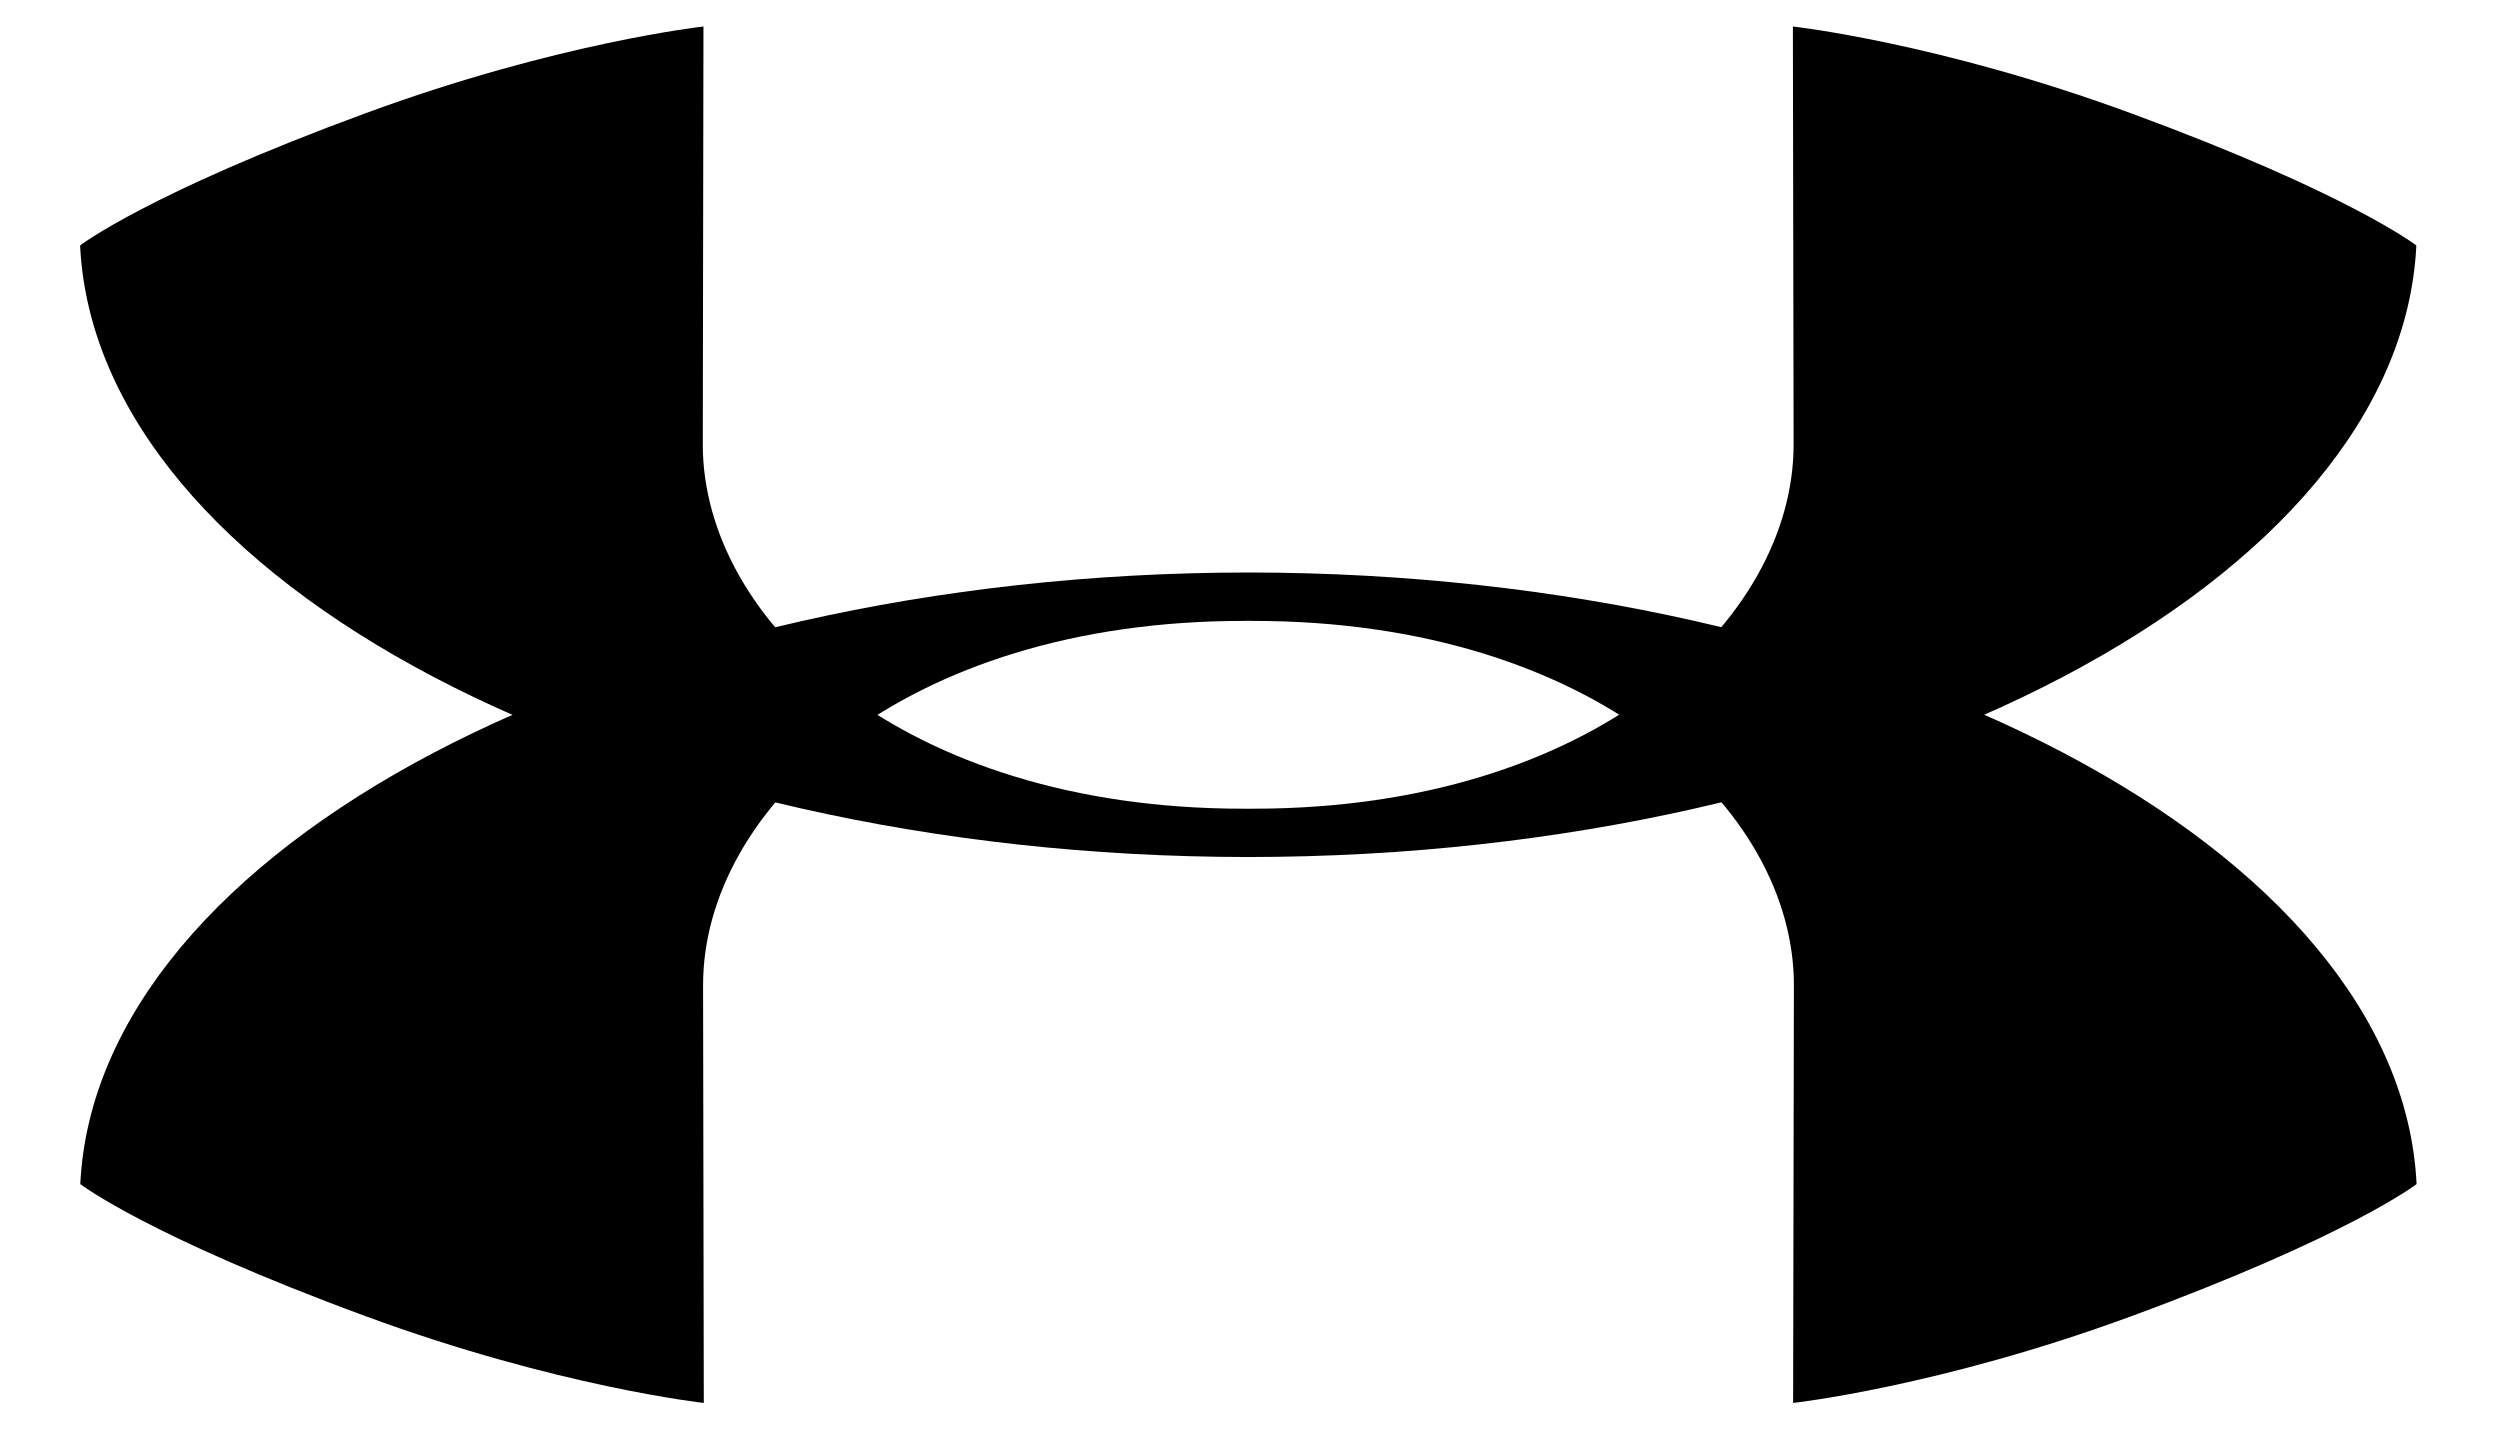 <svg width="52" height="30" viewBox="0 0 52 30" fill="none" xmlns="http://www.w3.org/2000/svg">
<g clip-path="url(#clip0_15243_130340)">
<path d="M50.26 5.106C50.26 5.106 48.858 4.021 44.319 2.354C40.335 0.888 37.292 0.551 37.292 0.551L37.307 9.245C37.307 12.919 33.155 16.821 26.063 16.821H25.86C18.769 16.821 14.618 12.919 14.618 9.245L14.632 0.551C14.632 0.551 11.592 0.887 7.607 2.354C3.068 4.021 1.666 5.106 1.666 5.106C2.003 12.079 12.834 17.823 25.96 17.826H25.963C39.09 17.823 49.925 12.079 50.26 5.106Z" fill="black"/>
<path d="M50.265 24.629C50.265 24.629 48.863 25.711 44.324 27.38C40.337 28.846 37.297 29.181 37.297 29.181L37.313 20.489C37.313 16.815 33.16 12.915 26.068 12.915L25.968 12.912H25.965L25.867 12.915C18.775 12.915 14.624 16.815 14.624 20.489L14.639 29.181C14.639 29.181 11.598 28.846 7.613 27.38C3.074 25.711 1.67 24.629 1.67 24.629C2.006 17.657 12.841 11.913 25.969 11.908C39.095 11.913 49.93 17.657 50.265 24.629ZM4.03 37.207C2.924 37.207 2.904 36.364 2.904 36.039V34.505C2.904 34.41 2.898 34.287 3.094 34.287H3.665C3.852 34.287 3.841 34.416 3.841 34.505V36.039C3.841 36.149 3.86 36.442 4.262 36.442H5.221C5.616 36.442 5.639 36.149 5.639 36.039V34.505C5.639 34.416 5.627 34.287 5.813 34.287H6.391C6.599 34.287 6.58 34.416 6.58 34.505V36.039C6.58 36.365 6.558 37.207 5.45 37.207M9.331 37.019C8.941 36.494 8.383 35.833 7.814 35.132V37C7.814 37.083 7.834 37.207 7.639 37.207H7.106C6.913 37.207 6.935 37.084 6.935 37V34.501C6.935 34.415 6.927 34.286 7.106 34.286H8.146C8.439 34.286 8.859 34.876 9.133 35.27C9.346 35.565 9.737 36.013 9.999 36.352V34.501C9.999 34.415 9.989 34.286 10.182 34.286H10.762C10.946 34.286 10.936 34.415 10.936 34.501V37.206H9.868C9.638 37.207 9.54 37.222 9.331 37.019ZM11.289 37.207V34.29H13.866C14.023 34.29 15.082 34.269 15.082 35.381C15.082 36.515 15.203 37.207 13.888 37.207H12.498L12.199 36.598V37.207M13.729 36.438C14.198 36.438 14.162 35.99 14.162 35.783C14.162 35.095 13.969 35.067 13.66 35.067H12.189V36.438L13.729 36.438ZM16.09 34.308H18.466C18.666 34.308 18.64 34.44 18.64 34.683C18.64 34.91 18.67 35.04 18.466 35.04H16.588C16.539 35.04 16.367 35.015 16.367 35.19C16.367 35.369 16.334 35.439 16.522 35.439H18.182L18.449 35.971C18.488 36.045 18.483 36.109 18.337 36.109H16.619L16.353 35.59V36.355C16.353 36.533 16.511 36.5 16.557 36.5H18.507C18.701 36.5 18.684 36.635 18.684 36.856C18.684 37.093 18.701 37.225 18.507 37.225H16.039C15.833 37.225 15.432 37.161 15.432 36.518V34.911C15.432 34.742 15.52 34.308 16.09 34.308ZM19.28 34.289H21.879C22.228 34.289 22.735 34.286 22.735 35.227C22.735 35.842 22.605 35.873 22.325 36.063C22.793 36.143 22.73 36.742 22.73 37.053C22.73 37.21 22.674 37.206 22.627 37.206H21.865C21.705 37.206 21.744 36.955 21.744 36.822C21.744 36.466 21.544 36.481 21.465 36.481H20.344C20.236 36.293 20.027 35.875 20.027 35.875V37.086L19.884 37.206H19.117L19.04 37.111V34.541C19.041 34.36 19.168 34.289 19.28 34.289ZM21.35 35.061H20.193C19.999 35.061 20.009 35.125 20.009 35.184V35.706H21.2C21.778 35.706 21.778 35.562 21.778 35.411C21.777 35.11 21.753 35.061 21.35 35.061ZM27.21 34.308C27.401 34.308 27.587 34.394 27.787 34.785C27.922 35.064 28.866 36.77 29.066 37.127V37.225H28.082L27.799 36.712H26.603L26.344 36.124C26.271 36.244 25.876 36.994 25.741 37.224H24.754V37.16C24.955 36.782 26.329 34.308 26.329 34.308M26.903 35.117L26.421 35.992L26.465 36.036H27.36L27.404 35.992L26.948 35.114L26.903 35.117ZM29.69 34.289H32.29C32.638 34.289 33.145 34.286 33.145 35.227C33.145 35.842 33.015 35.873 32.736 36.063C33.206 36.143 33.142 36.742 33.142 37.053C33.142 37.21 33.083 37.206 33.037 37.206H32.275C32.115 37.206 32.155 36.955 32.155 36.822C32.155 36.466 31.955 36.481 31.878 36.481H30.754C30.646 36.293 30.436 35.875 30.436 35.875V37.086L30.296 37.206H29.527L29.45 37.111V34.541C29.45 34.36 29.579 34.289 29.69 34.289ZM31.762 35.061H30.603C30.409 35.061 30.419 35.125 30.419 35.184V35.706H31.611C32.186 35.706 32.186 35.562 32.186 35.411C32.186 35.11 32.165 35.061 31.762 35.061ZM35.416 37.207C35.223 36.844 34.685 35.842 34.322 35.184V37.004C34.322 37.081 34.335 37.207 34.147 37.207H33.622C33.425 37.207 33.44 37.081 33.44 37.004V34.505C33.44 34.415 33.428 34.289 33.622 34.289H34.532C34.667 34.289 34.86 34.259 35.075 34.692C35.239 35.039 35.583 35.762 35.823 36.143C36.062 35.762 36.416 35.039 36.579 34.692C36.791 34.259 36.978 34.289 37.132 34.289H38.039C38.223 34.289 38.202 34.415 38.202 34.505V37.004C38.202 37.081 38.229 37.207 38.039 37.207H37.507C37.313 37.207 37.329 37.081 37.329 37.004V35.184C36.96 35.842 36.428 36.844 36.225 37.207M39.369 37.213C38.508 37.213 38.545 36.291 38.545 35.689C38.545 35.141 38.484 34.284 39.562 34.275H41.48C42.563 34.275 42.492 35.145 42.492 35.689C42.492 36.291 42.535 37.213 41.659 37.213M41.102 36.463C41.539 36.463 41.523 36.011 41.523 35.71C41.523 35.436 41.588 35.012 41.019 35.012H40.054C39.489 35.012 39.556 35.436 39.556 35.71C39.556 36.011 39.529 36.463 39.965 36.463H41.102ZM43.933 37.207C42.83 37.207 42.809 36.364 42.809 36.039V34.505C42.809 34.41 42.803 34.287 42.999 34.287H43.571C43.759 34.287 43.746 34.416 43.746 34.505V36.039C43.746 36.149 43.765 36.442 44.167 36.442H45.126C45.523 36.442 45.544 36.149 45.544 36.039V34.505C45.544 34.416 45.535 34.287 45.719 34.287H46.294C46.503 34.287 46.485 34.416 46.485 34.505V36.039C46.485 36.365 46.466 37.207 45.354 37.207M47.099 34.289H49.7C50.047 34.289 50.554 34.286 50.554 35.227C50.554 35.842 50.422 35.873 50.142 36.063C50.613 36.143 50.551 36.742 50.551 37.053C50.551 37.21 50.493 37.206 50.447 37.206H49.684C49.528 37.206 49.565 36.955 49.565 36.822C49.565 36.466 49.362 36.481 49.285 36.481H48.163C48.056 36.293 47.846 35.875 47.846 35.875V37.086L47.702 37.206H46.936L46.859 37.111V34.541C46.859 34.36 46.989 34.289 47.099 34.289ZM49.168 35.061H48.012C47.818 35.061 47.827 35.125 47.827 35.184V35.706H49.02C49.595 35.706 49.595 35.562 49.595 35.411C49.595 35.11 49.57 35.061 49.168 35.061Z" fill="black"/>
</g>
<defs>
<clipPath id="clip0_15243_130340">
<rect width="51.111" height="30" fill="white" transform="translate(0.555)"/>
</clipPath>
</defs>
</svg>
